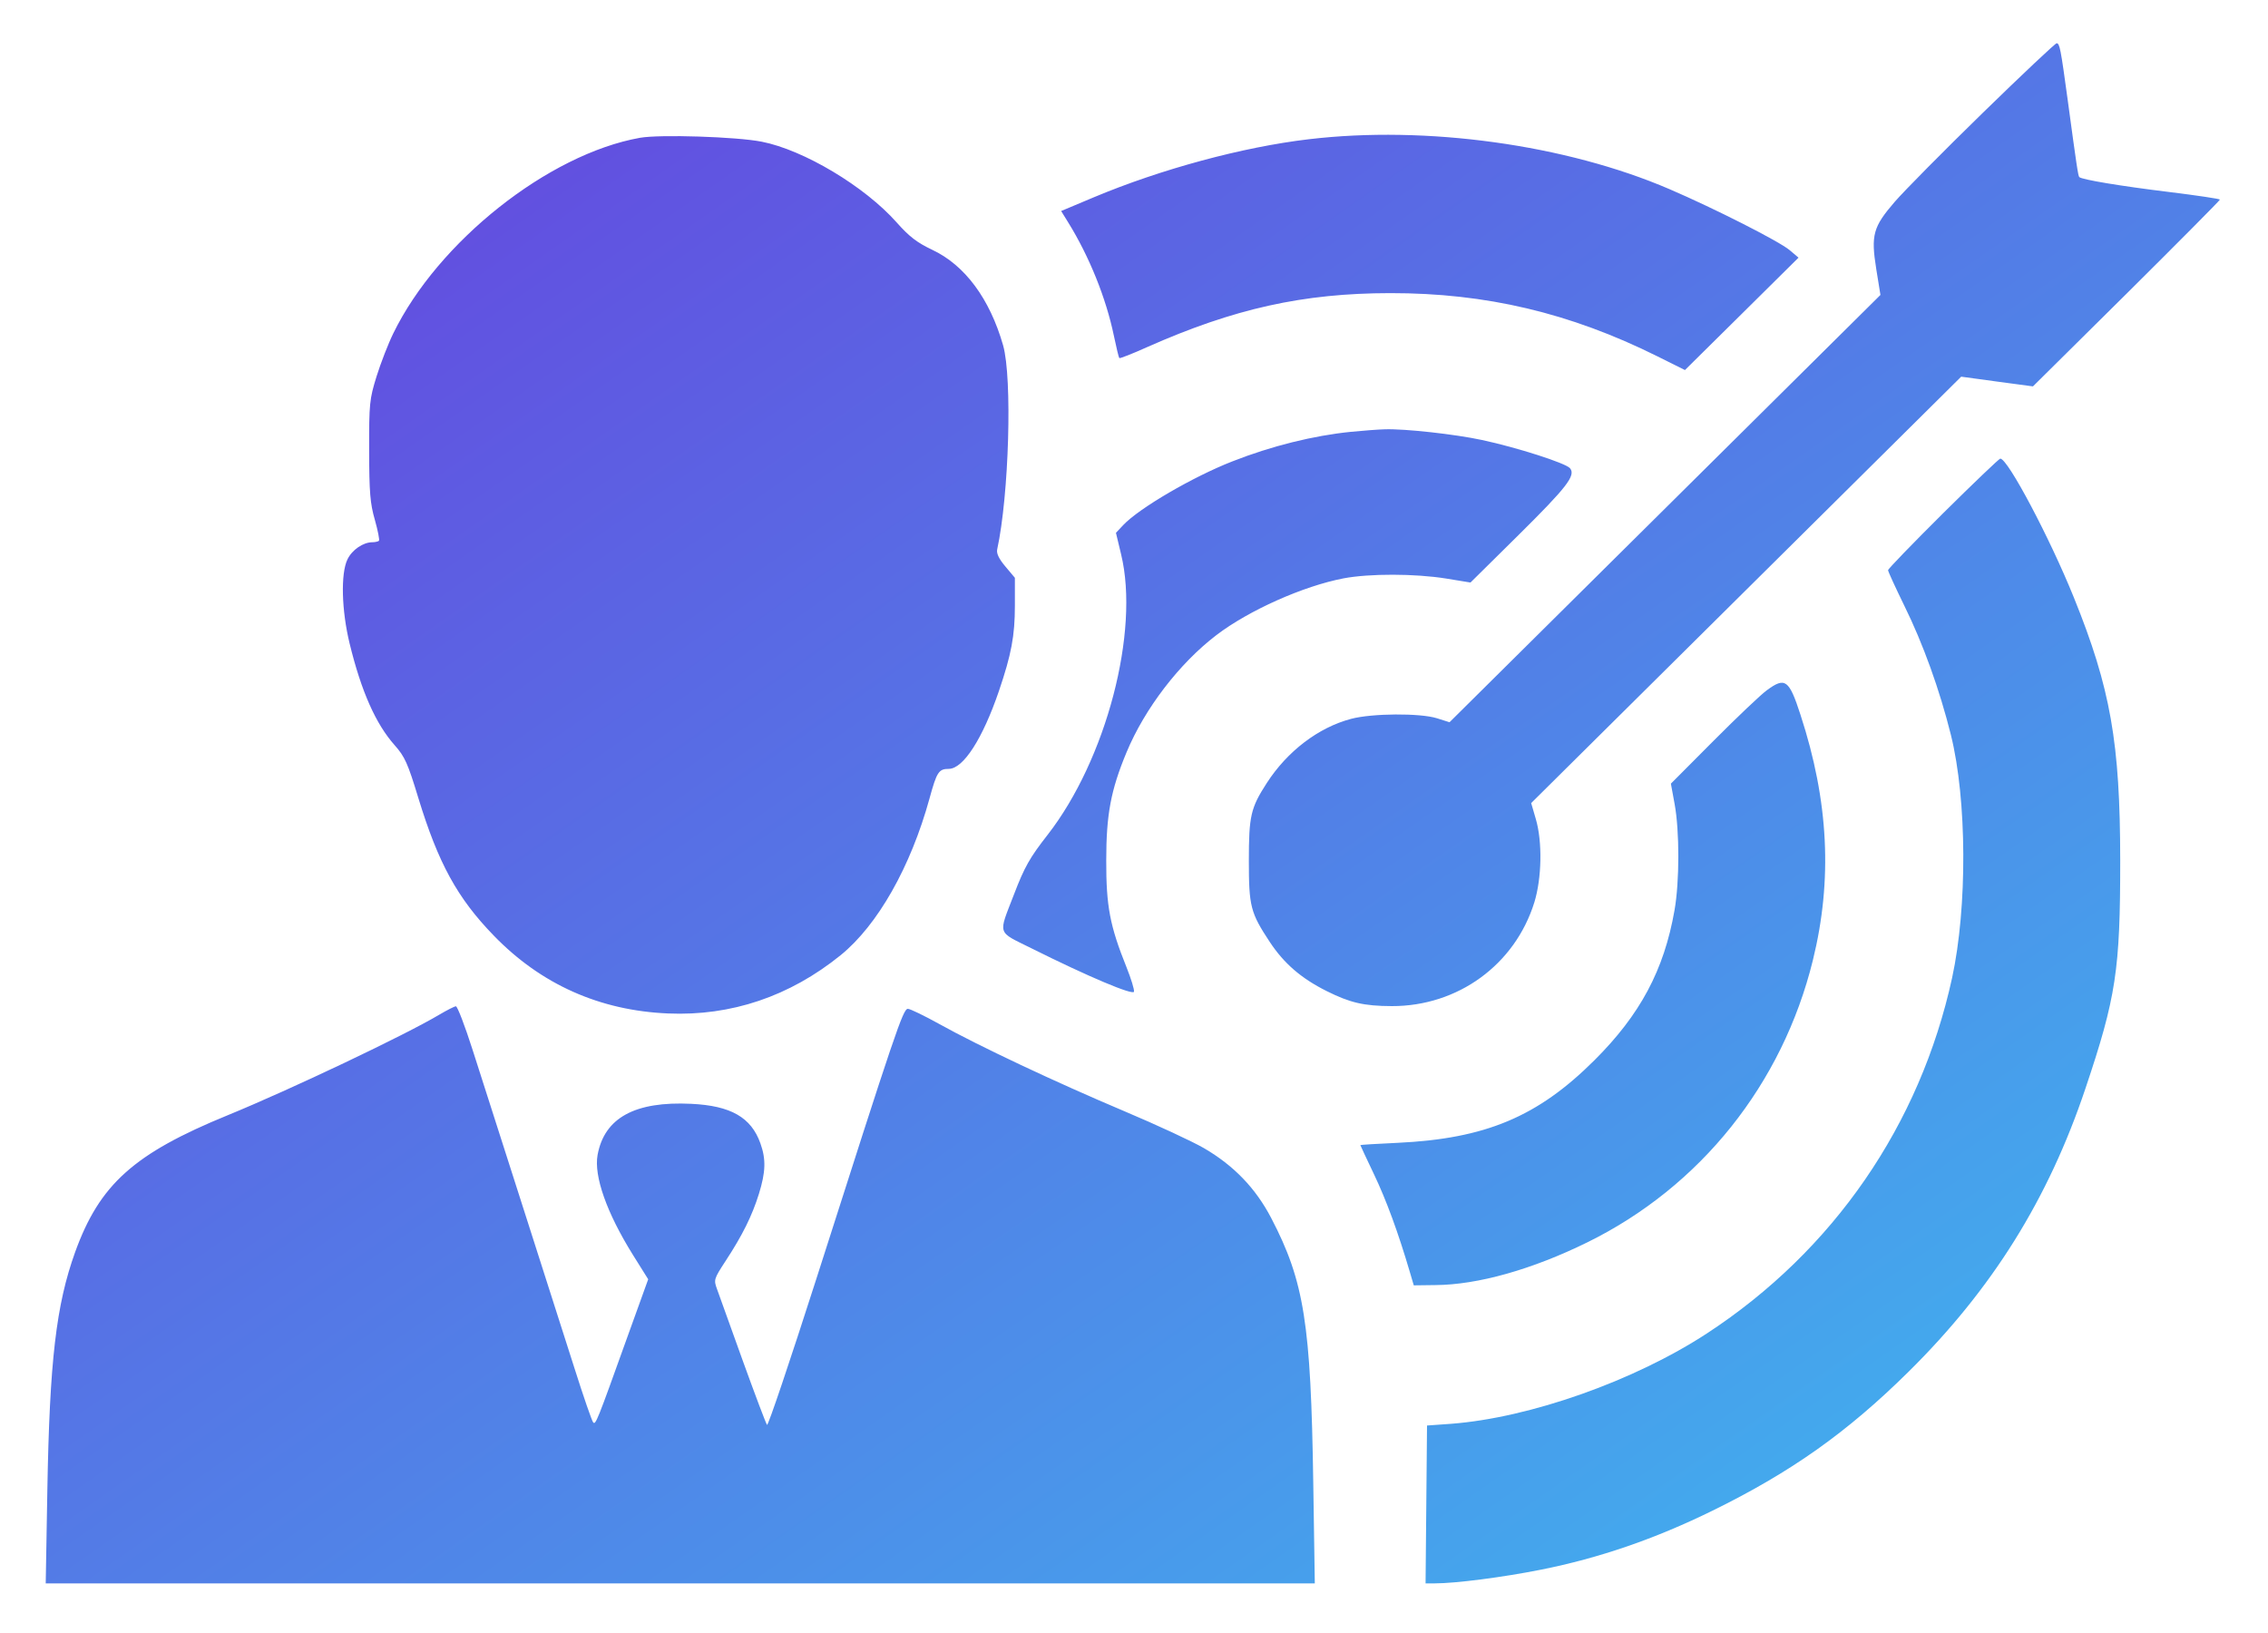 <svg width="25" height="18" viewBox="0 0 25 18" fill="none" xmlns="http://www.w3.org/2000/svg">
<path fill-rule="evenodd" clip-rule="evenodd" d="M21.858 1.242C21.426 1.663 20.989 2.105 20.886 2.224C20.646 2.502 20.622 2.59 20.682 2.967L20.728 3.251L18.353 5.606L15.978 7.961L15.839 7.917C15.652 7.859 15.125 7.862 14.892 7.924C14.533 8.019 14.19 8.28 13.963 8.632C13.786 8.906 13.766 8.994 13.766 9.488C13.766 9.99 13.784 10.061 13.996 10.382C14.153 10.62 14.343 10.784 14.623 10.924C14.881 11.053 15.034 11.089 15.341 11.09C16.07 11.092 16.699 10.634 16.913 9.946C16.995 9.68 17.003 9.277 16.929 9.027L16.878 8.852L19.248 6.502L21.618 4.152L22.014 4.206L22.409 4.259L23.44 3.238C24.006 2.676 24.47 2.209 24.47 2.2C24.47 2.192 24.217 2.154 23.908 2.116C23.382 2.052 22.948 1.98 22.92 1.952C22.907 1.94 22.89 1.826 22.792 1.101C22.715 0.537 22.704 0.477 22.67 0.477C22.655 0.477 22.29 0.821 21.858 1.242ZM7.054 1.519C6.045 1.699 4.83 2.662 4.336 3.673C4.28 3.787 4.197 4.001 4.151 4.148C4.073 4.4 4.068 4.448 4.069 4.966C4.07 5.428 4.08 5.55 4.132 5.73C4.165 5.848 4.186 5.952 4.177 5.961C4.168 5.969 4.135 5.977 4.104 5.977C4.003 5.977 3.88 6.061 3.83 6.166C3.754 6.323 3.765 6.729 3.854 7.094C3.983 7.622 4.142 7.98 4.351 8.215C4.462 8.34 4.495 8.413 4.611 8.795C4.831 9.515 5.041 9.899 5.443 10.313C5.963 10.85 6.61 11.139 7.364 11.171C8.059 11.201 8.705 10.983 9.266 10.529C9.674 10.198 10.038 9.557 10.246 8.801C10.326 8.508 10.348 8.475 10.459 8.475C10.619 8.473 10.831 8.144 11.011 7.617C11.148 7.214 11.187 7.008 11.187 6.676V6.369L11.082 6.244C11.011 6.16 10.982 6.099 10.992 6.056C11.122 5.459 11.16 4.167 11.057 3.806C10.91 3.293 10.636 2.923 10.277 2.754C10.11 2.675 10.023 2.609 9.884 2.452C9.531 2.054 8.86 1.653 8.397 1.562C8.12 1.507 7.27 1.48 7.054 1.519ZM14.425 1.535C13.697 1.621 12.798 1.864 12.056 2.175L11.697 2.326L11.773 2.449C12.007 2.826 12.192 3.286 12.278 3.7C12.305 3.83 12.332 3.941 12.338 3.947C12.345 3.953 12.483 3.899 12.645 3.826C13.603 3.401 14.364 3.232 15.325 3.231C16.381 3.23 17.306 3.449 18.268 3.927L18.573 4.079L19.199 3.46L19.825 2.84L19.727 2.757C19.61 2.659 18.905 2.301 18.403 2.085C17.261 1.594 15.721 1.381 14.425 1.535ZM14.89 4.76C14.48 4.801 14.016 4.916 13.586 5.085C13.152 5.254 12.557 5.601 12.381 5.788L12.301 5.873L12.358 6.111C12.564 6.96 12.194 8.373 11.547 9.203C11.351 9.454 11.293 9.556 11.177 9.859C11.002 10.314 10.984 10.261 11.374 10.455C11.995 10.765 12.491 10.974 12.5 10.931C12.505 10.909 12.468 10.788 12.418 10.663C12.234 10.205 12.193 9.99 12.194 9.485C12.194 8.979 12.244 8.71 12.418 8.292C12.619 7.809 13 7.312 13.409 7C13.767 6.727 14.366 6.46 14.81 6.375C15.095 6.321 15.598 6.322 15.94 6.377L16.209 6.421L16.725 5.911C17.275 5.367 17.372 5.241 17.306 5.161C17.259 5.105 16.724 4.933 16.336 4.85C16.038 4.786 15.488 4.725 15.265 4.732C15.191 4.734 15.022 4.747 14.89 4.76ZM21.419 5.657C21.085 5.989 20.812 6.271 20.812 6.285C20.812 6.299 20.892 6.473 20.989 6.672C21.198 7.095 21.381 7.605 21.505 8.102C21.682 8.816 21.687 9.999 21.518 10.778C21.164 12.4 20.21 13.785 18.818 14.696C18.016 15.221 16.864 15.628 15.996 15.694L15.73 15.713L15.722 16.583L15.714 17.453H15.816C16.044 17.453 16.565 17.386 16.986 17.302C17.628 17.174 18.24 16.964 18.878 16.651C19.742 16.227 20.361 15.789 21.039 15.119C21.958 14.211 22.578 13.219 22.988 11.997C23.326 10.992 23.371 10.691 23.371 9.485C23.37 8.186 23.265 7.588 22.86 6.586C22.594 5.928 22.132 5.055 22.049 5.055C22.037 5.055 21.753 5.326 21.419 5.657ZM19.475 7.609C19.41 7.656 19.146 7.907 18.888 8.166L18.418 8.638L18.459 8.861C18.514 9.16 18.514 9.716 18.458 10.034C18.342 10.694 18.08 11.184 17.575 11.687C16.95 12.31 16.375 12.551 15.407 12.597C15.181 12.607 14.995 12.619 14.995 12.622C14.995 12.625 15.063 12.771 15.146 12.945C15.282 13.23 15.413 13.588 15.54 14.019L15.584 14.168L15.822 14.165C16.29 14.162 16.889 13.993 17.499 13.693C18.744 13.08 19.647 11.95 19.983 10.585C20.201 9.7 20.158 8.832 19.847 7.88C19.721 7.491 19.678 7.459 19.475 7.609ZM4.845 11.183C4.464 11.41 3.205 12.008 2.512 12.292C1.475 12.716 1.098 13.055 0.828 13.802C0.619 14.384 0.547 14.999 0.522 16.42L0.504 17.453H7.499H14.493L14.476 16.345C14.45 14.589 14.376 14.124 14.013 13.427C13.841 13.097 13.6 12.847 13.27 12.655C13.142 12.581 12.746 12.397 12.39 12.247C11.639 11.93 10.786 11.528 10.355 11.288C10.189 11.196 10.033 11.12 10.007 11.12C9.954 11.12 9.868 11.376 8.997 14.101C8.71 14.996 8.467 15.718 8.455 15.706C8.444 15.694 8.324 15.376 8.188 15C8.053 14.624 7.925 14.268 7.904 14.21C7.866 14.107 7.869 14.097 7.999 13.898C8.185 13.614 8.29 13.401 8.365 13.161C8.44 12.919 8.445 12.779 8.382 12.603C8.28 12.316 8.056 12.188 7.619 12.167C6.999 12.137 6.662 12.321 6.587 12.731C6.545 12.964 6.688 13.369 6.976 13.831L7.145 14.101L6.913 14.744C6.582 15.667 6.566 15.707 6.539 15.679C6.525 15.665 6.431 15.393 6.33 15.074C6.229 14.755 5.97 13.946 5.755 13.276C5.54 12.605 5.295 11.839 5.21 11.574C5.125 11.308 5.042 11.091 5.025 11.092C5.009 11.093 4.928 11.134 4.845 11.183Z" fill="url(#paint0_linear_9493_156275)"/>
<defs>
<linearGradient id="paint0_linear_9493_156275" x1="22.52" y1="16.268" x2="8.428" y2="-3.887" gradientUnits="userSpaceOnUse">
<stop stop-color="#41B0EE"/>
<stop offset="1" stop-color="#6741DE"/>
</linearGradient>
</defs>
</svg>
